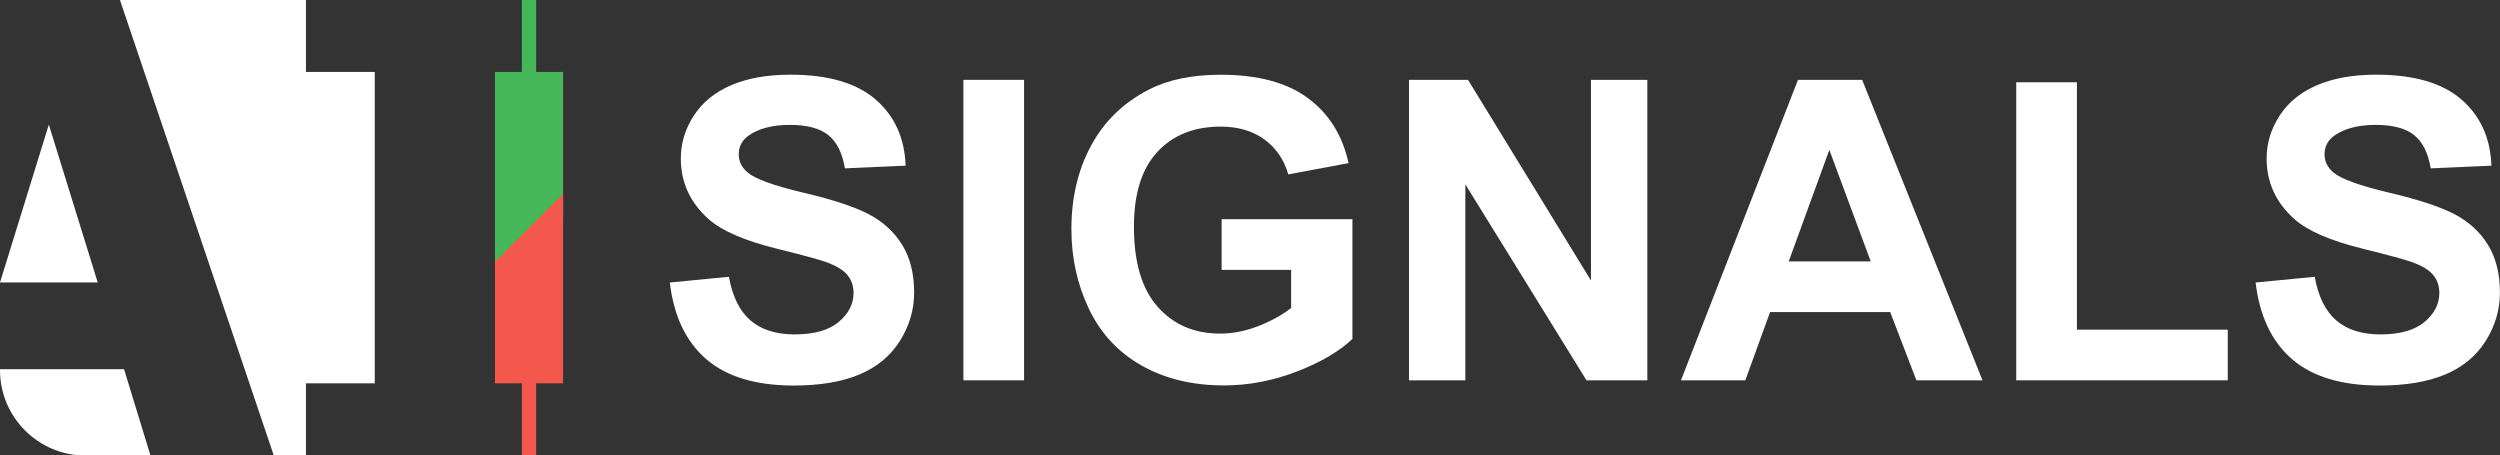 <?xml version="1.0" encoding="UTF-8"?>
<svg id="_Слой_2" data-name="Слой 2" xmlns="http://www.w3.org/2000/svg" viewBox="0 0 401.39 73.13">
  <rect x="0" y="0" width="401.39" height="73.13" fill="#333333" stroke="none"/>
  <defs>
    <style>
      .cls-1 {
        fill: #45b759;
      }

      .cls-1, .cls-2, .cls-3 {
        stroke-width: 0px;
      }

      .cls-2 {
        fill: #fff;
      }

      .cls-3 {
        fill: #f4584c;
      }
    </style>
  </defs>
  <g id="_Слой_1-2" data-name="Слой 1">
    <g>
      <g>
        <polygon class="cls-2" points="7.84 20.01 0 45.35 15.69 45.35 7.84 20.01"/>
        <polygon class="cls-2" points="19.26 0 43.96 73.13 49.12 73.13 49.12 61.55 60.17 61.55 60.17 11.55 49.12 11.55 49.12 0 19.26 0"/>
        <path class="cls-2" d="m19.92,59.28H0v.13c0,7.58,6.15,13.73,13.73,13.73h10.43l-4.24-13.86Z"/>
      </g>
      <g>
        <path class="cls-2" d="m107.55,45.36l9.48-.92c.57,3.18,1.73,5.52,3.47,7.01,1.74,1.49,4.1,2.24,7.06,2.24,3.14,0,5.5-.66,7.09-1.99,1.59-1.33,2.39-2.88,2.39-4.66,0-1.14-.33-2.11-1-2.91-.67-.8-1.84-1.5-3.5-2.09-1.14-.4-3.74-1.1-7.8-2.11-5.22-1.29-8.88-2.88-10.99-4.77-2.96-2.65-4.44-5.89-4.44-9.71,0-2.46.7-4.76,2.09-6.89,1.39-2.14,3.4-3.77,6.02-4.89,2.62-1.12,5.79-1.68,9.49-1.68,6.05,0,10.61,1.33,13.67,3.98,3.06,2.65,4.67,6.2,4.82,10.63l-9.74.43c-.42-2.48-1.31-4.26-2.68-5.35-1.37-1.09-3.43-1.63-6.17-1.63s-5.05.58-6.65,1.74c-1.03.75-1.55,1.74-1.55,2.99,0,1.14.48,2.12,1.45,2.93,1.23,1.03,4.21,2.11,8.95,3.23,4.74,1.12,8.24,2.28,10.51,3.47,2.27,1.2,4.05,2.83,5.33,4.9,1.28,2.07,1.92,4.63,1.92,7.68,0,2.76-.77,5.35-2.3,7.77s-3.71,4.21-6.52,5.38c-2.81,1.17-6.31,1.76-10.5,1.76-6.1,0-10.78-1.41-14.05-4.23-3.27-2.82-5.22-6.93-5.86-12.32Z"/>
        <path class="cls-2" d="m154.68,61.06V12.82h9.74v48.24h-9.74Z"/>
        <path class="cls-2" d="m196.14,43.32v-8.13h21v19.22c-2.04,1.97-5,3.71-8.87,5.22-3.87,1.5-7.79,2.25-11.76,2.25-5.05,0-9.44-1.06-13.2-3.18-3.75-2.12-6.57-5.14-8.46-9.08-1.89-3.94-2.83-8.22-2.83-12.85,0-5.02,1.05-9.49,3.16-13.39,2.11-3.9,5.19-6.9,9.25-8.98,3.09-1.6,6.94-2.4,11.55-2.4,5.99,0,10.67,1.26,14.04,3.77,3.37,2.51,5.53,5.98,6.5,10.42l-9.68,1.81c-.68-2.37-1.96-4.24-3.83-5.61-1.88-1.37-4.22-2.06-7.03-2.06-4.26,0-7.64,1.35-10.15,4.05-2.51,2.7-3.77,6.7-3.77,12.01,0,5.73,1.27,10.02,3.82,12.88,2.54,2.86,5.88,4.29,10,4.29,2.04,0,4.09-.4,6.14-1.2s3.81-1.77,5.28-2.91v-6.12h-11.16Z"/>
        <path class="cls-2" d="m226.22,61.06V12.82h9.48l19.74,32.22V12.82h9.05v48.24h-9.77l-19.45-31.46v31.46h-9.05Z"/>
        <path class="cls-2" d="m318.29,61.06h-10.6l-4.21-10.96h-19.28l-3.98,10.96h-10.33l18.79-48.24h10.3l19.32,48.24Zm-17.93-19.09l-6.65-17.9-6.52,17.9h13.16Z"/>
        <path class="cls-2" d="m323.72,61.06V13.21h9.74v39.72h24.22v8.13h-33.96Z"/>
        <path class="cls-2" d="m362.16,45.36l9.48-.92c.57,3.18,1.73,5.52,3.47,7.01,1.74,1.49,4.1,2.24,7.06,2.24,3.14,0,5.5-.66,7.09-1.99,1.59-1.33,2.39-2.88,2.39-4.66,0-1.14-.33-2.11-1-2.91-.67-.8-1.84-1.5-3.5-2.09-1.14-.4-3.74-1.1-7.8-2.11-5.22-1.29-8.89-2.88-10.99-4.77-2.96-2.65-4.44-5.89-4.44-9.71,0-2.46.7-4.76,2.09-6.89,1.39-2.14,3.4-3.77,6.02-4.89,2.62-1.12,5.79-1.68,9.49-1.68,6.05,0,10.61,1.33,13.67,3.98,3.06,2.65,4.67,6.2,4.82,10.63l-9.74.43c-.42-2.48-1.31-4.26-2.68-5.35s-3.43-1.63-6.17-1.63-5.05.58-6.65,1.74c-1.03.75-1.55,1.74-1.55,2.99,0,1.14.48,2.12,1.45,2.93,1.23,1.03,4.21,2.11,8.95,3.23,4.74,1.12,8.24,2.28,10.51,3.47,2.27,1.2,4.05,2.83,5.33,4.9,1.28,2.07,1.92,4.63,1.92,7.68,0,2.76-.77,5.35-2.3,7.77s-3.71,4.21-6.52,5.38c-2.81,1.17-6.31,1.76-10.5,1.76-6.1,0-10.78-1.41-14.05-4.23-3.27-2.82-5.22-6.93-5.86-12.32Z"/>
      </g>
      <polygon class="cls-1" points="79.47 11.55 79.47 46.01 90.41 35.06 90.41 11.55 79.47 11.55"/>
      <polygon class="cls-3" points="79.47 42.04 90.41 31.09 90.41 61.55 79.47 61.55 79.47 42.04"/>
      <rect class="cls-1" x="83.79" width="2.29" height="12.82"/>
      <rect class="cls-3" x="83.79" y="60.32" width="2.29" height="12.82"/>
    </g>
  </g>
</svg>